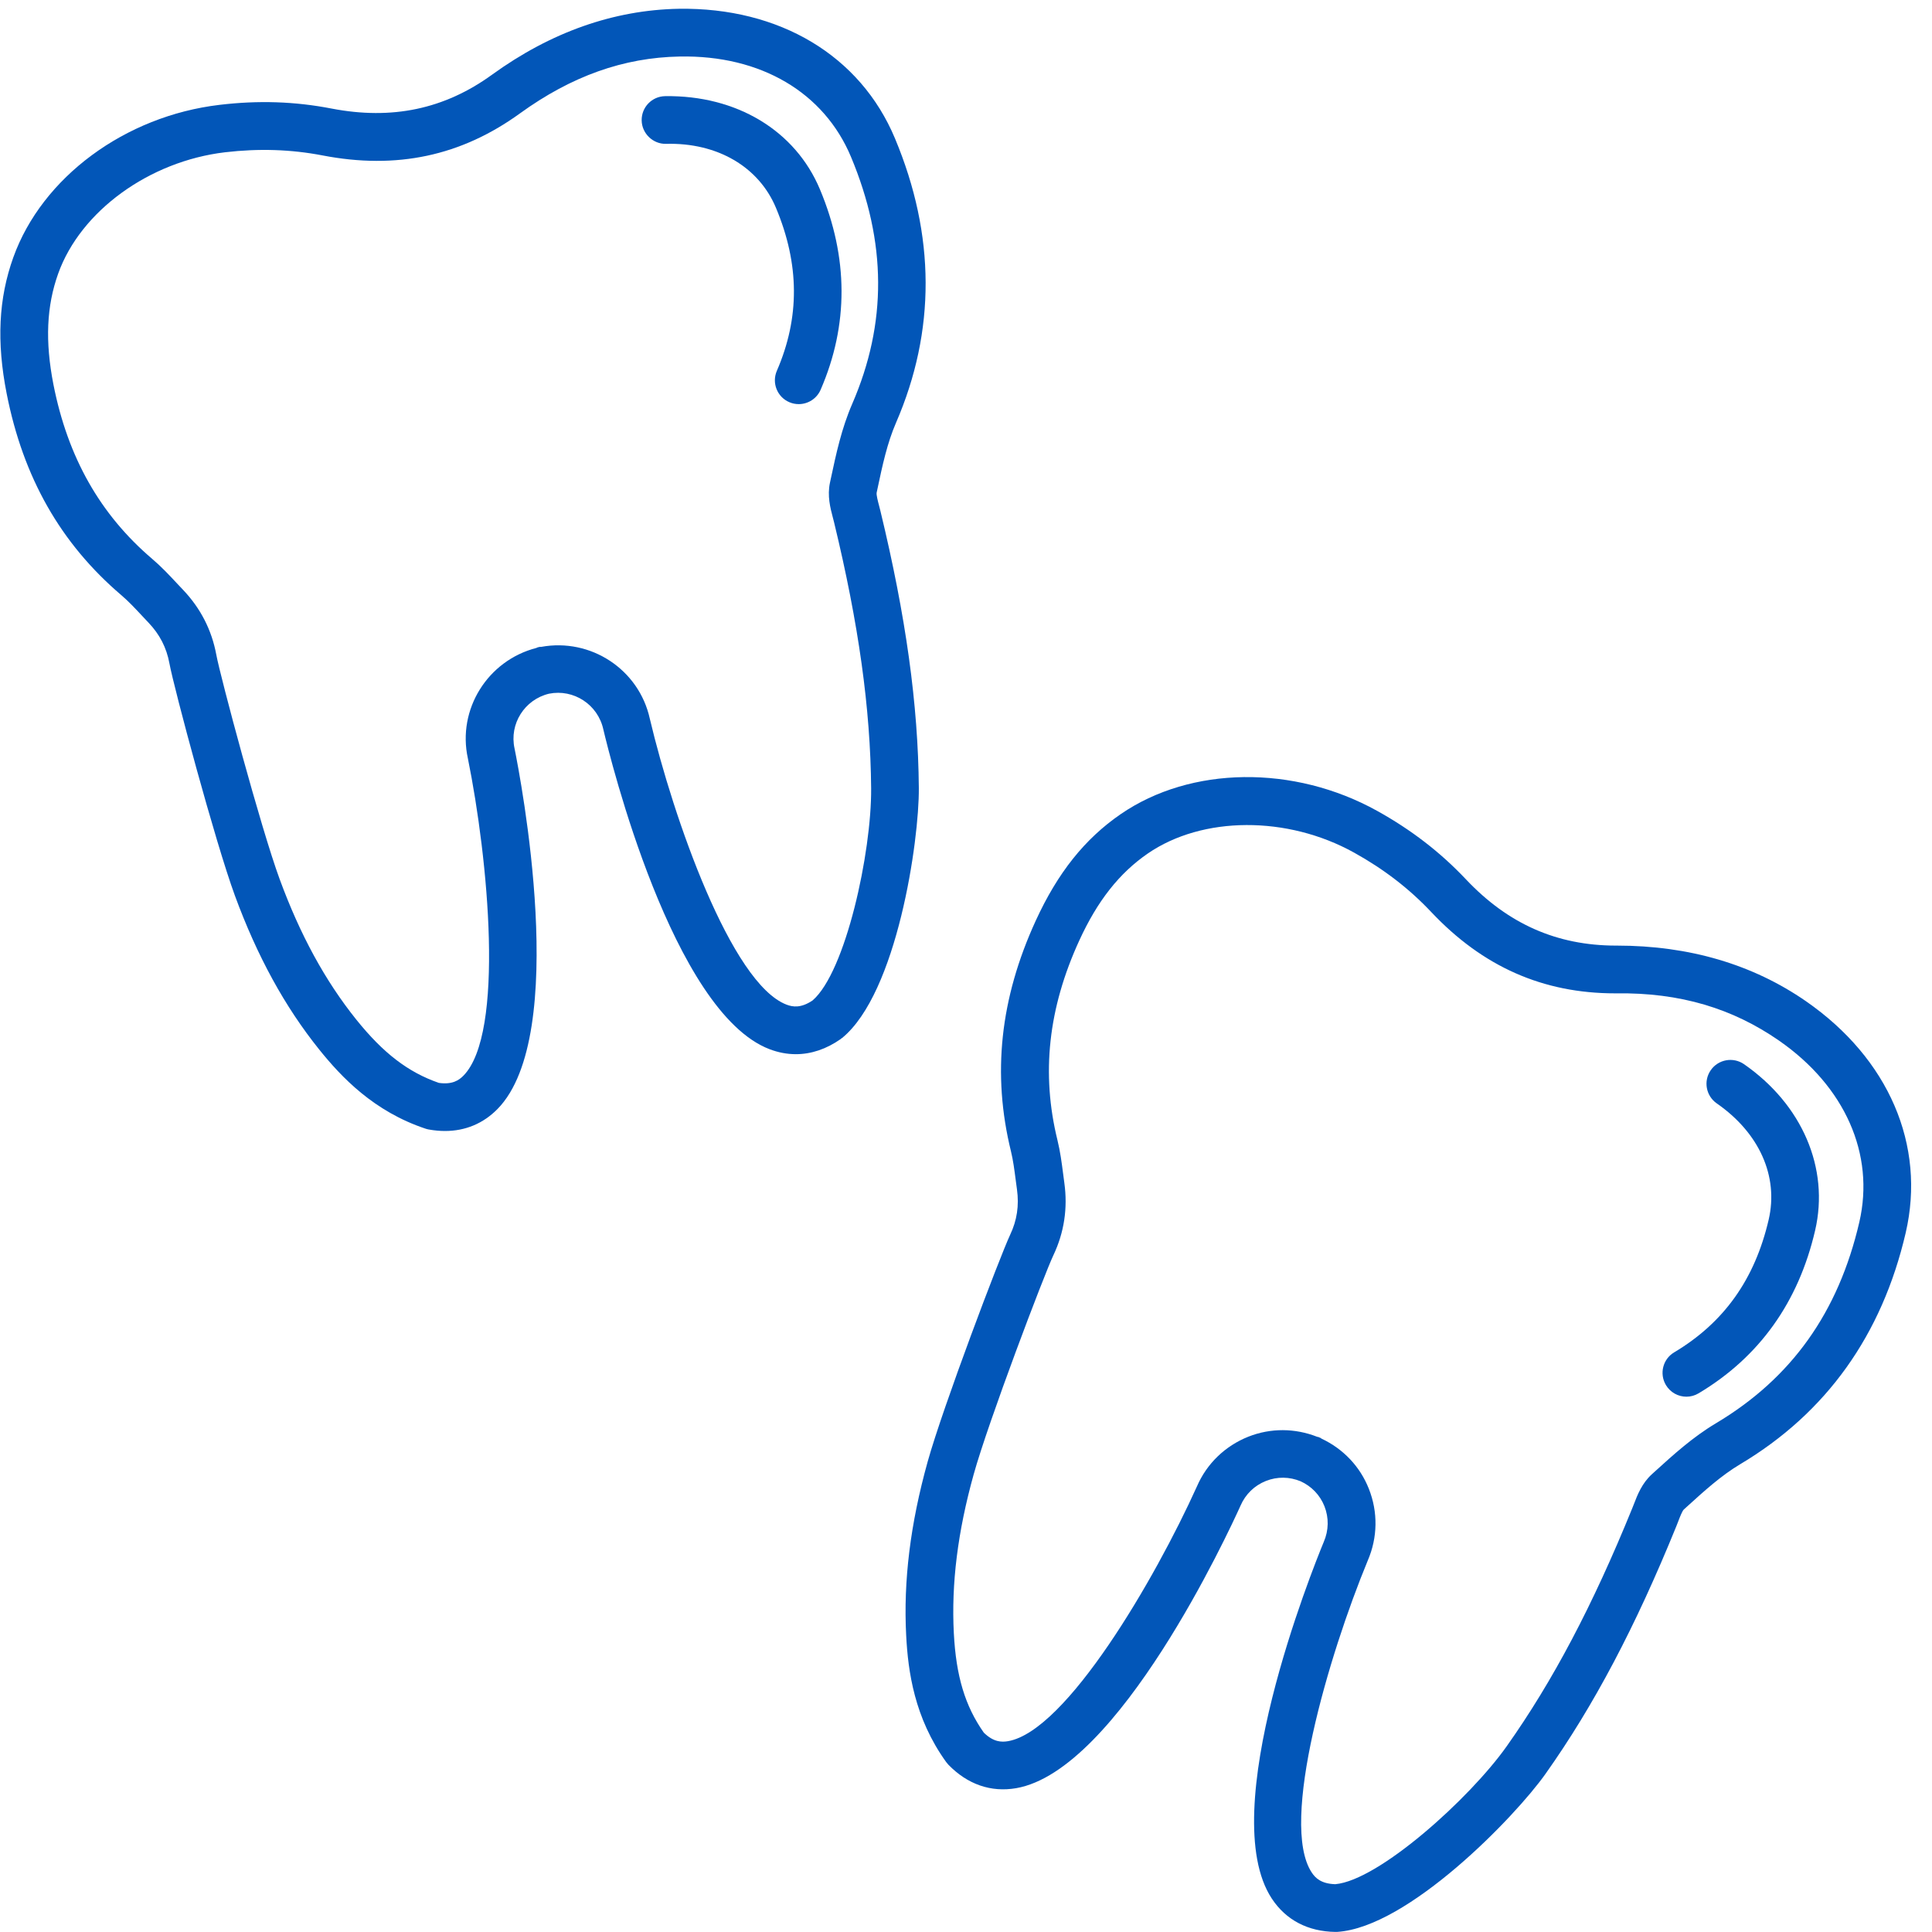 <?xml version="1.0" encoding="UTF-8"?>
<svg width="70px" height="70px" viewBox="0 0 70 70" version="1.1" xmlns="http://www.w3.org/2000/svg" xmlns:xlink="http://www.w3.org/1999/xlink">
    <title>teeth</title>
    <g id="teeth" stroke="none" stroke-width="1" fill="none" fill-rule="evenodd">
        <path d="M4.397,21.565 C4.652,21.783 4.888,22.034 5.138,22.302 L5.379,22.558 C5.786,22.984 6.034,23.467 6.138,24.033 C6.3,24.916 7.797,30.506 8.511,32.45 C9.319,34.648 10.317,36.471 11.563,38.023 C12.373,39.031 13.543,40.268 15.415,40.893 C15.454,40.907 15.494,40.916 15.536,40.924 C15.736,40.96 15.932,40.978 16.122,40.978 C16.86,40.978 17.511,40.707 18.029,40.178 C20.655,37.495 18.859,28.186 18.643,27.119 C18.447,26.228 19.007,25.345 19.892,25.134 C20.78,24.956 21.661,25.522 21.86,26.428 C22.107,27.473 24.376,36.677 27.884,38.015 C28.2,38.135 28.518,38.195 28.835,38.195 C29.39,38.195 29.94,38.011 30.46,37.647 C30.47,37.64 30.474,37.631 30.483,37.624 C30.492,37.617 30.504,37.615 30.513,37.607 C32.502,35.975 33.306,30.466 33.291,28.55 C33.266,25.523 32.823,22.333 31.898,18.508 L31.848,18.313 C31.81,18.168 31.746,17.925 31.763,17.849 L31.795,17.699 C31.974,16.854 32.144,16.057 32.464,15.318 C33.907,11.988 33.895,8.523 32.427,5.016 C31.17,2.009 28.238,0.265 24.596,0.318 C22.234,0.361 19.956,1.165 17.825,2.708 C16.104,3.955 14.204,4.355 12.012,3.933 C10.688,3.676 9.36,3.631 7.954,3.799 C4.526,4.204 1.524,6.425 0.482,9.326 C-0.052,10.815 -0.128,12.382 0.241,14.258 C0.84,17.302 2.199,19.692 4.397,21.565 Z M2.109,9.911 C2.919,7.649 5.406,5.842 8.155,5.517 C9.382,5.374 10.536,5.411 11.684,5.631 C14.369,6.15 16.708,5.651 18.838,4.109 C20.703,2.759 22.596,2.084 24.626,2.048 C27.572,1.991 29.859,3.357 30.833,5.684 C32.129,8.784 32.144,11.711 30.878,14.632 C30.489,15.528 30.293,16.449 30.103,17.34 L30.071,17.489 C29.969,17.968 30.084,18.403 30.176,18.753 L30.218,18.916 C31.112,22.608 31.539,25.674 31.563,28.565 C31.581,30.883 30.639,35.219 29.44,36.249 C29.019,36.531 28.728,36.487 28.5,36.401 C26.495,35.638 24.395,29.635 23.545,26.044 C23.152,24.251 21.402,23.109 19.61,23.437 C19.589,23.44 19.57,23.434 19.549,23.438 C19.539,23.44 19.531,23.445 19.52,23.447 C19.511,23.449 19.501,23.448 19.492,23.451 C19.472,23.455 19.457,23.469 19.438,23.475 C17.672,23.928 16.561,25.699 16.952,27.478 C17.688,31.108 18.295,37.436 16.793,38.972 C16.625,39.143 16.384,39.304 15.9,39.235 C14.786,38.848 13.888,38.16 12.91,36.943 C11.783,35.539 10.875,33.875 10.133,31.855 C9.447,29.99 7.982,24.508 7.837,23.722 C7.672,22.827 7.265,22.034 6.628,21.366 L6.399,21.123 C6.127,20.832 5.846,20.532 5.517,20.252 C3.627,18.641 2.456,16.572 1.935,13.927 C1.631,12.368 1.685,11.093 2.109,9.911 Z" id="Shape" fill="#0256B8" fill-rule="nonzero"></path>
        <path d="M24.128,5.212 C25.992,5.161 27.494,6.045 28.115,7.531 C28.971,9.577 28.982,11.509 28.147,13.435 C27.957,13.873 28.158,14.382 28.596,14.571 C28.709,14.62 28.825,14.642 28.939,14.642 C29.273,14.642 29.591,14.448 29.733,14.121 C30.751,11.774 30.743,9.332 29.709,6.863 C28.818,4.733 26.689,3.445 24.097,3.484 C23.62,3.492 23.24,3.886 23.249,4.363 C23.257,4.841 23.663,5.222 24.128,5.212 Z" id="Path" fill="#0256B8" fill-rule="nonzero"></path>
        <path d="M33.612,52.955 C32.983,55.213 32.728,57.276 32.833,59.262 C32.9,60.553 33.126,62.239 34.281,63.842 C34.305,63.875 34.332,63.907 34.36,63.937 C35.054,64.652 35.902,64.947 36.819,64.789 C40.518,64.145 44.5,55.542 44.948,54.55 C45.126,54.139 45.452,53.822 45.867,53.658 C46.275,53.496 46.72,53.502 47.124,53.67 C47.52,53.85 47.826,54.169 47.987,54.574 C48.151,54.99 48.145,55.445 47.962,55.868 C47.552,56.86 44.014,65.656 46.081,68.791 C46.592,69.566 47.389,69.984 48.386,69.997 C48.39,69.997 48.393,69.997 48.398,69.997 C48.398,69.997 48.398,69.997 48.398,69.997 C48.416,69.997 48.433,69.997 48.451,69.996 C51.02,69.833 54.89,65.834 55.997,64.27 C57.747,61.799 59.252,58.95 60.734,55.305 L60.807,55.119 C60.86,54.979 60.951,54.743 61.009,54.691 L61.117,54.593 C61.758,54.011 62.363,53.461 63.056,53.048 C66.172,51.189 68.188,48.369 69.047,44.667 C69.783,41.492 68.433,38.357 65.436,36.278 C63.505,34.94 61.199,34.261 58.584,34.261 C58.571,34.261 58.558,34.261 58.544,34.261 C56.412,34.258 54.642,33.48 53.112,31.858 C52.187,30.878 51.135,30.067 49.896,29.379 C46.877,27.704 43.142,27.752 40.603,29.499 C39.301,30.395 38.323,31.622 37.526,33.36 C36.234,36.18 35.941,38.914 36.63,41.718 C36.709,42.043 36.753,42.385 36.8,42.746 L36.847,43.097 C36.928,43.68 36.847,44.217 36.6,44.737 C36.222,45.547 34.17,50.957 33.612,52.955 Z M38.167,45.478 C38.557,44.655 38.69,43.773 38.563,42.859 L38.519,42.525 C38.468,42.132 38.416,41.726 38.313,41.307 C37.721,38.895 37.979,36.532 39.102,34.081 C39.763,32.639 40.553,31.636 41.587,30.924 C43.568,29.562 46.642,29.548 49.061,30.892 C50.142,31.492 51.058,32.197 51.858,33.046 C53.727,35.028 55.908,35.991 58.523,35.991 C58.532,35.991 58.542,35.991 58.552,35.991 C60.887,35.957 62.786,36.545 64.454,37.701 C66.848,39.361 67.936,41.82 67.367,44.279 C66.608,47.551 64.91,49.934 62.175,51.566 C61.333,52.068 60.635,52.702 59.959,53.316 L59.852,53.413 C59.49,53.742 59.328,54.162 59.198,54.5 L59.136,54.656 C57.705,58.175 56.26,60.913 54.589,63.273 C53.25,65.165 49.955,68.132 48.378,68.268 C47.869,68.252 47.659,68.046 47.525,67.842 C46.344,66.052 48.147,59.953 49.556,56.543 C49.916,55.709 49.931,54.785 49.595,53.939 C49.275,53.13 48.666,52.494 47.882,52.125 C47.865,52.116 47.854,52.101 47.837,52.094 C47.828,52.09 47.818,52.089 47.809,52.085 C47.8,52.081 47.792,52.075 47.782,52.07 C47.764,52.063 47.744,52.065 47.725,52.058 C46.92,51.742 46.04,51.734 45.232,52.053 C44.387,52.389 43.723,53.032 43.368,53.854 C41.844,57.227 38.638,62.718 36.524,63.086 C36.289,63.126 35.999,63.122 35.646,62.778 C34.966,61.813 34.64,60.73 34.559,59.172 C34.465,57.376 34.7,55.494 35.278,53.42 C35.812,51.502 37.826,46.198 38.167,45.478 Z" id="Shape" fill="#0256B8" fill-rule="nonzero"></path>
        <path d="M61.102,50.605 C61.253,50.605 61.406,50.565 61.544,50.482 C63.741,49.171 65.162,47.185 65.766,44.578 C66.288,42.328 65.299,40.022 63.187,38.556 C62.795,38.286 62.256,38.383 61.984,38.775 C61.711,39.166 61.809,39.705 62.201,39.978 C63.743,41.046 64.446,42.62 64.083,44.188 C63.582,46.35 62.462,47.922 60.659,48.998 C60.248,49.242 60.115,49.773 60.359,50.183 C60.521,50.454 60.808,50.605 61.102,50.605 Z" id="Path" fill="#0256B8" fill-rule="nonzero"></path>
    </g>
</svg>